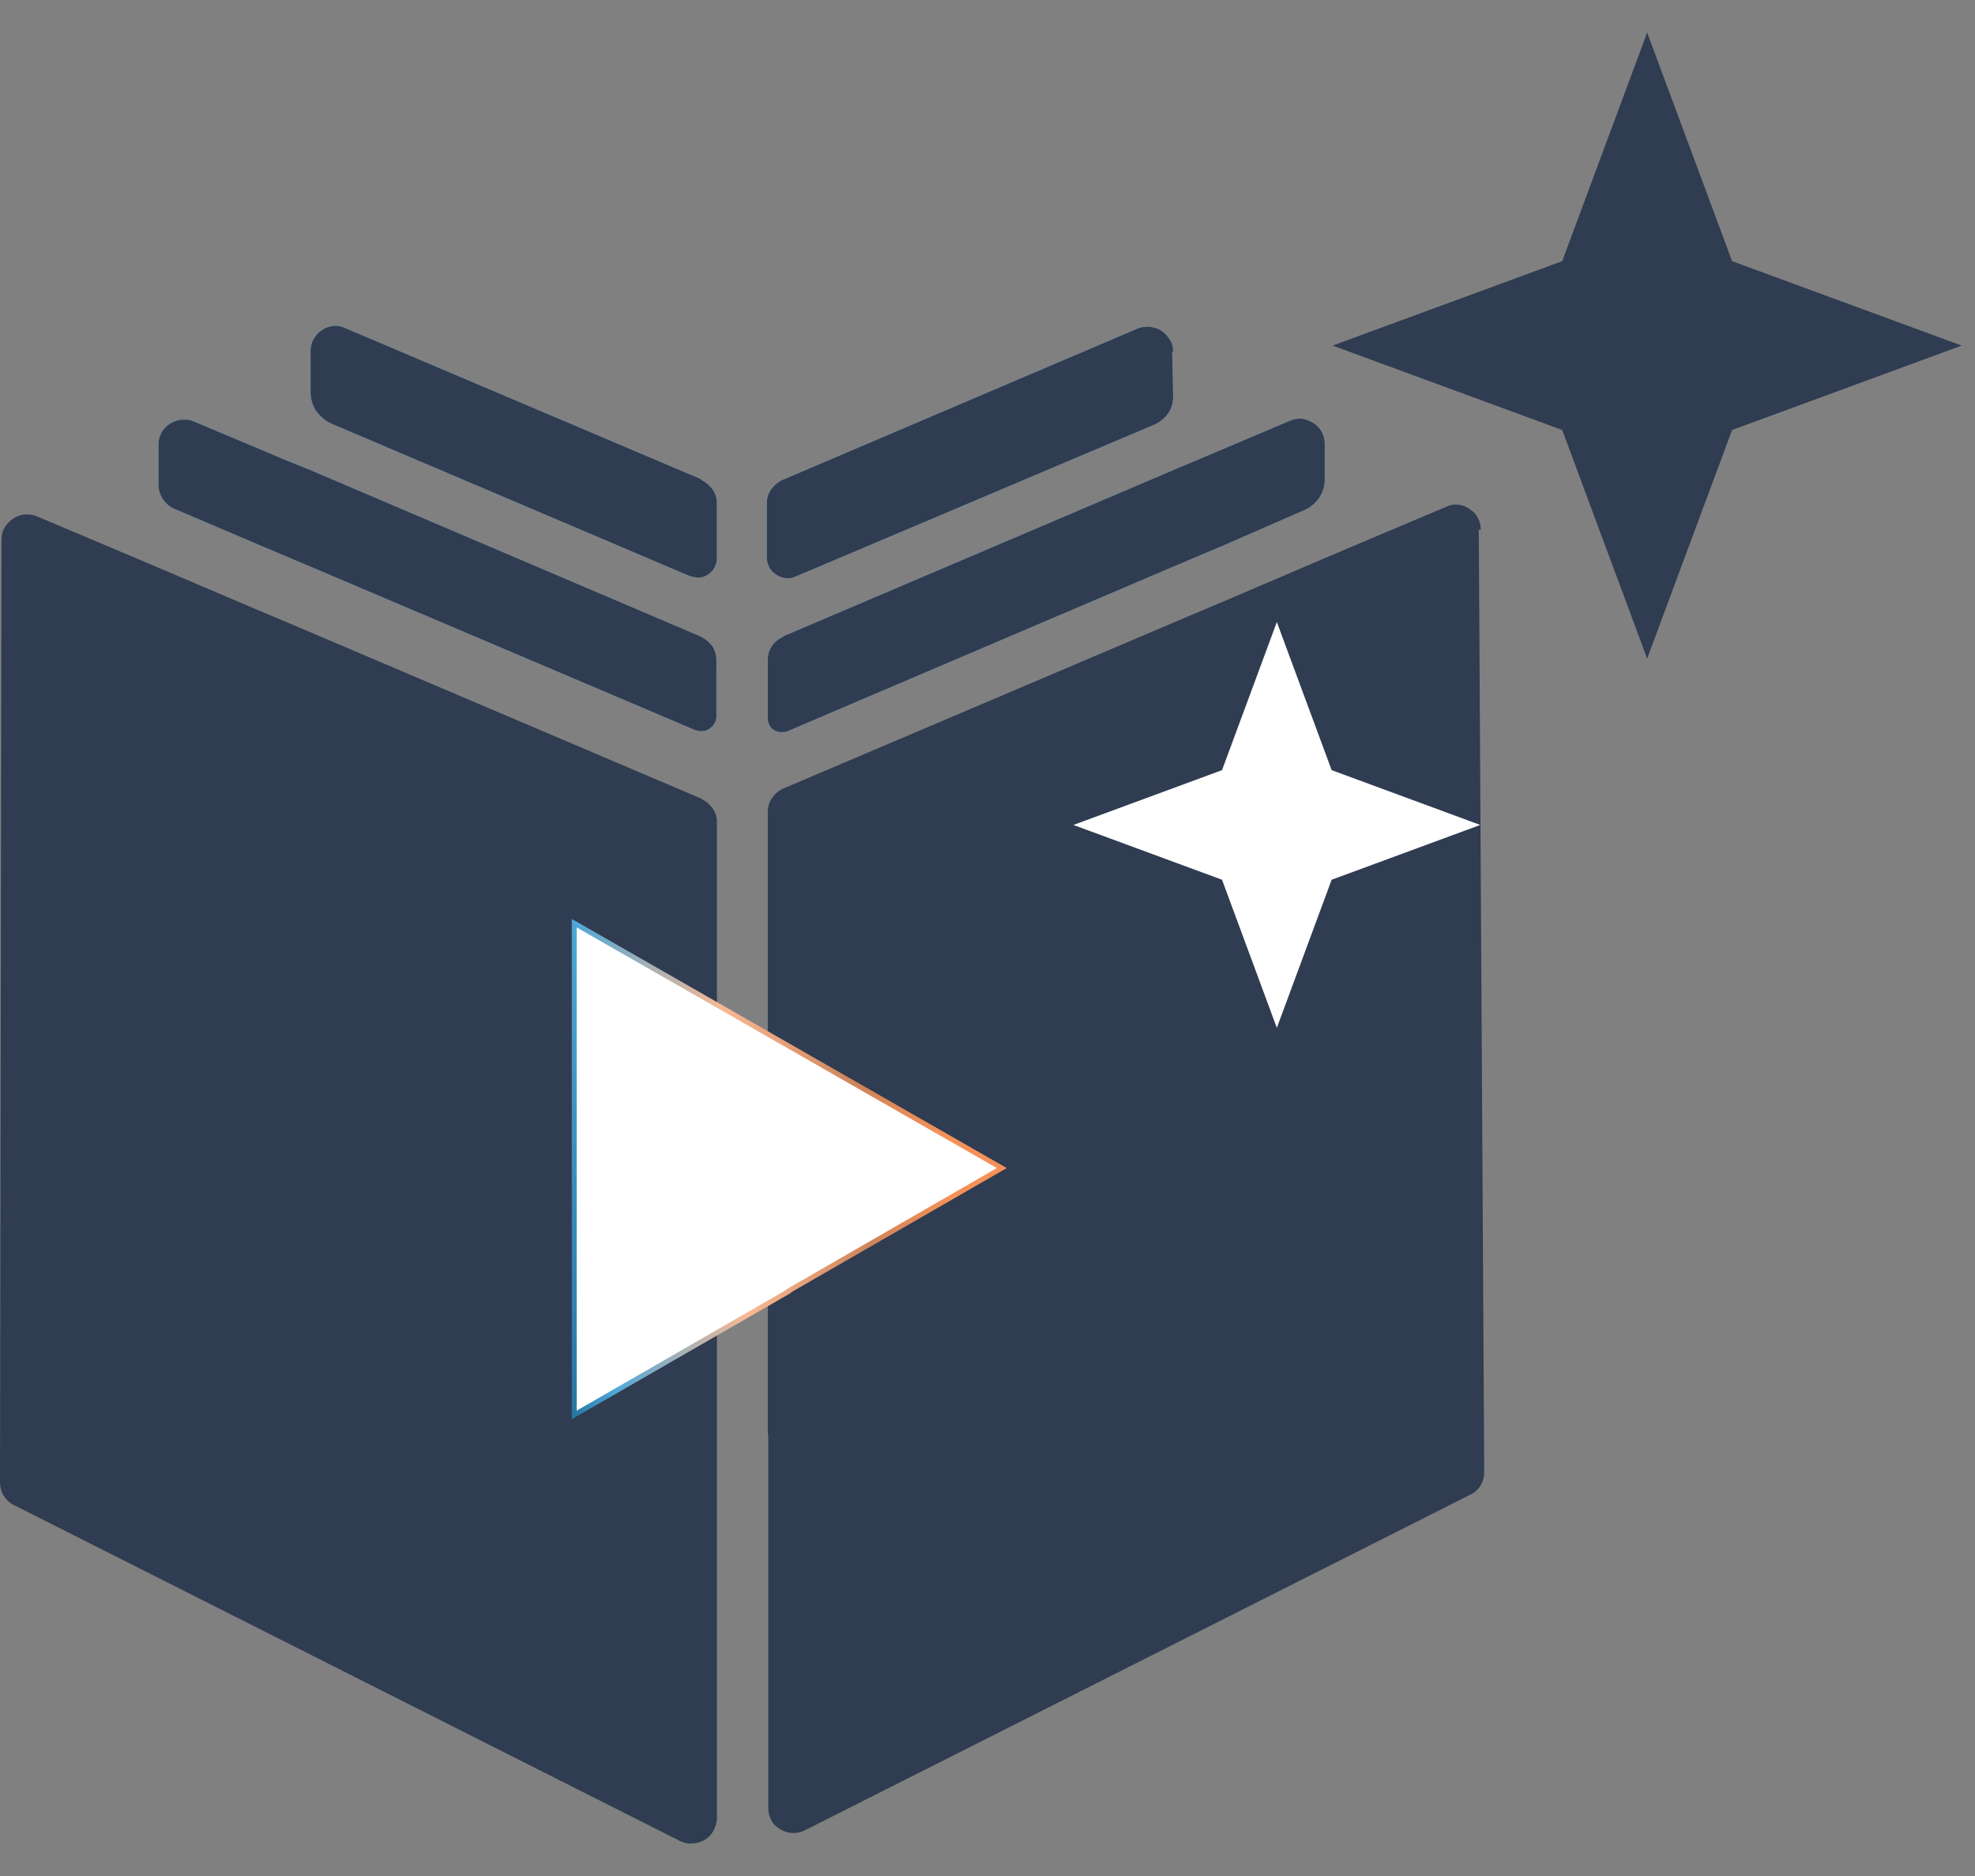 <svg width="40" height="38" viewBox="0 0 40 38" fill="none" xmlns="http://www.w3.org/2000/svg">
<rect x="0" y="0" width="40" height="38" fill="#808080" stroke="none"/>
<g clip-path="url(#clip0_2785_1444)">
<path fill-rule="evenodd" clip-rule="evenodd" d="M23.76 7.12C23.76 7.04 23.74 6.95 23.69 6.88C23.65 6.81 23.59 6.74 23.52 6.7C23.45 6.65 23.37 6.63 23.28 6.62C23.2 6.62 23.11 6.62 23.03 6.66L15.85 9.72C15.76 9.76 15.68 9.83 15.62 9.91C15.56 9.99 15.53 10.09 15.53 10.19V11.29C15.53 11.36 15.55 11.43 15.58 11.49C15.61 11.55 15.66 11.6 15.72 11.64C15.78 11.68 15.84 11.7 15.91 11.71C15.98 11.72 16.05 11.71 16.11 11.68L23.38 8.6C23.49 8.55 23.59 8.47 23.66 8.37C23.73 8.27 23.76 8.15 23.76 8.02L23.74 7.13L23.76 7.12Z" fill="url(#paint0_linear_2785_1444)"/>
<path d="M23.76 7.12C23.76 7.04 23.74 6.95 23.69 6.88C23.65 6.81 23.59 6.74 23.52 6.7C23.45 6.65 23.37 6.63 23.28 6.62C23.2 6.62 23.11 6.62 23.03 6.66L15.85 9.72C15.76 9.76 15.68 9.83 15.62 9.91C15.56 9.99 15.53 10.09 15.53 10.19V11.29C15.53 11.36 15.55 11.43 15.58 11.49C15.61 11.55 15.66 11.6 15.72 11.64C15.78 11.68 15.84 11.7 15.91 11.71C15.98 11.72 16.05 11.71 16.11 11.68L23.38 8.6C23.49 8.55 23.59 8.47 23.66 8.37C23.73 8.27 23.76 8.15 23.76 8.02L23.74 7.13L23.76 7.12Z" fill="#2F3C51"/>
<path fill-rule="evenodd" clip-rule="evenodd" d="M14.21 9.71L7 6.65C6.94 6.62 6.87 6.6 6.8 6.6C6.7 6.6 6.6 6.63 6.52 6.69C6.45 6.73 6.39 6.8 6.35 6.87C6.31 6.94 6.29 7.03 6.29 7.11V7.94C6.29 8.08 6.33 8.21 6.4 8.32C6.48 8.43 6.58 8.52 6.71 8.58L13.97 11.67C14.03 11.69 14.1 11.7 14.16 11.7C14.23 11.7 14.29 11.67 14.34 11.64C14.39 11.6 14.44 11.56 14.47 11.5C14.5 11.44 14.52 11.38 14.52 11.31V10.19C14.52 10.09 14.49 9.99 14.43 9.91C14.37 9.83 14.29 9.76 14.2 9.72L14.21 9.71Z" fill="url(#paint1_linear_2785_1444)"/>
<path d="M14.21 9.71L7 6.65C6.94 6.62 6.87 6.6 6.8 6.6C6.7 6.6 6.6 6.63 6.52 6.69C6.45 6.73 6.39 6.8 6.35 6.87C6.31 6.94 6.29 7.03 6.29 7.11V7.94C6.29 8.08 6.33 8.21 6.4 8.32C6.48 8.43 6.58 8.52 6.71 8.58L13.97 11.67C14.03 11.69 14.1 11.7 14.16 11.7C14.23 11.7 14.29 11.67 14.34 11.64C14.39 11.6 14.44 11.56 14.47 11.5C14.5 11.44 14.52 11.38 14.52 11.31V10.19C14.52 10.09 14.49 9.99 14.43 9.91C14.37 9.83 14.29 9.76 14.2 9.72L14.21 9.71Z" fill="#2F3C51"/>
<path fill-rule="evenodd" clip-rule="evenodd" d="M15.86 12.9C15.77 12.94 15.69 13 15.63 13.09C15.57 13.18 15.55 13.27 15.55 13.37V14.58C15.55 14.58 15.56 14.66 15.59 14.7C15.61 14.74 15.64 14.77 15.68 14.79C15.72 14.81 15.76 14.83 15.8 14.83C15.84 14.83 15.89 14.83 15.93 14.82L23.78 11.47L24.3 11.25L24.82 11.03L26.42 10.33C26.54 10.28 26.64 10.19 26.72 10.08C26.79 9.97 26.83 9.84 26.83 9.71V8.99C26.83 8.91 26.81 8.82 26.77 8.75C26.73 8.68 26.67 8.61 26.6 8.57C26.52 8.52 26.42 8.48 26.32 8.48C26.25 8.48 26.18 8.5 26.11 8.53L24.81 9.08L24.29 9.3L23.77 9.52L15.86 12.89V12.9Z" fill="url(#paint2_linear_2785_1444)"/>
<path d="M15.86 12.9C15.77 12.94 15.69 13 15.63 13.09C15.57 13.18 15.55 13.27 15.55 13.37V14.58C15.55 14.58 15.56 14.66 15.59 14.7C15.61 14.74 15.64 14.77 15.68 14.79C15.72 14.81 15.76 14.83 15.8 14.83C15.84 14.83 15.89 14.83 15.93 14.82L23.78 11.47L24.3 11.25L24.82 11.03L26.42 10.33C26.54 10.28 26.64 10.19 26.72 10.08C26.79 9.97 26.83 9.84 26.83 9.71V8.99C26.83 8.91 26.81 8.82 26.77 8.75C26.73 8.68 26.67 8.61 26.6 8.57C26.52 8.52 26.42 8.48 26.32 8.48C26.25 8.48 26.18 8.5 26.11 8.53L24.81 9.08L24.29 9.3L23.77 9.52L15.86 12.89V12.9Z" fill="#2F3C51"/>
<path fill-rule="evenodd" clip-rule="evenodd" d="M14.21 12.9L6.28 9.52L5.76 9.31L5.24 9.09L3.93 8.54C3.87 8.51 3.8 8.5 3.73 8.5C3.66 8.5 3.6 8.51 3.53 8.54C3.46 8.57 3.41 8.6 3.36 8.65C3.31 8.7 3.27 8.75 3.25 8.81C3.22 8.87 3.21 8.94 3.21 9.01V9.81C3.21 9.92 3.24 10.02 3.3 10.11C3.36 10.2 3.44 10.27 3.54 10.31L5.23 11.03L5.75 11.25L6.27 11.47L14.08 14.79C14.08 14.79 14.18 14.82 14.23 14.81C14.28 14.81 14.33 14.79 14.37 14.76C14.41 14.73 14.45 14.7 14.47 14.65C14.5 14.61 14.51 14.56 14.51 14.51V13.37C14.51 13.27 14.48 13.17 14.43 13.09C14.37 13.01 14.29 12.94 14.2 12.9H14.21Z" fill="url(#paint3_linear_2785_1444)"/>
<path d="M14.21 12.9L6.28 9.52L5.76 9.31L5.24 9.09L3.93 8.54C3.87 8.51 3.8 8.5 3.73 8.5C3.66 8.5 3.6 8.51 3.53 8.54C3.46 8.57 3.41 8.6 3.36 8.65C3.31 8.7 3.27 8.75 3.25 8.81C3.22 8.87 3.21 8.94 3.21 9.01V9.81C3.21 9.92 3.24 10.02 3.3 10.11C3.36 10.2 3.44 10.27 3.54 10.31L5.23 11.03L5.75 11.25L6.27 11.47L14.08 14.79C14.08 14.79 14.18 14.82 14.23 14.81C14.28 14.81 14.33 14.79 14.37 14.76C14.41 14.73 14.45 14.7 14.47 14.65C14.5 14.61 14.51 14.56 14.51 14.51V13.37C14.51 13.27 14.48 13.17 14.43 13.09C14.37 13.01 14.29 12.94 14.2 12.9H14.21Z" fill="#2F3C51"/>
<path fill-rule="evenodd" clip-rule="evenodd" d="M29.99 10.73C29.99 10.64 29.97 10.56 29.93 10.49C29.89 10.41 29.83 10.35 29.76 10.31C29.68 10.25 29.58 10.22 29.48 10.22C29.41 10.22 29.34 10.24 29.28 10.27L27.86 10.87L27.34 11.09L26.82 11.31L24.81 12.17L24.29 12.39L23.77 12.61L15.87 15.97C15.78 16.01 15.7 16.07 15.64 16.16C15.58 16.24 15.55 16.34 15.55 16.44V21.49C15.55 21.49 15.55 21.46 15.55 21.45V28.96C15.55 28.96 15.55 29.04 15.56 29.08V36.62C15.56 36.71 15.58 36.79 15.62 36.87C15.66 36.95 15.73 37.01 15.8 37.05C15.87 37.1 15.96 37.12 16.04 37.13C16.13 37.13 16.21 37.12 16.29 37.08L29.79 30.27C29.87 30.23 29.95 30.16 29.99 30.08C30.04 30 30.06 29.91 30.06 29.81L29.95 10.73H29.99Z" fill="#2F3C51"/>
<path fill-rule="evenodd" clip-rule="evenodd" d="M14.21 16.18L6.27 12.8L5.75 12.58L5.23 12.36L3.21 11.5L2.69 11.28L2.17 11.06L0.75 10.46C0.68 10.43 0.61 10.42 0.54 10.42C0.44 10.42 0.35 10.45 0.26 10.51C0.19 10.56 0.13 10.62 0.09 10.69C0.05 10.76 0.03 10.85 0.03 10.93L0 30.02C0 30.11 0.02 30.21 0.07 30.29C0.12 30.37 0.19 30.44 0.27 30.48L13.77 37.29C13.85 37.33 13.94 37.35 14.02 37.34C14.11 37.34 14.19 37.31 14.27 37.27C14.35 37.22 14.41 37.16 14.45 37.08C14.49 37 14.52 36.92 14.52 36.83V16.65C14.52 16.55 14.49 16.45 14.43 16.37C14.37 16.29 14.29 16.22 14.2 16.18H14.21Z" fill="#2F3C51"/>
<path d="M15.97 26.16L11.63 28.66V18.7L15.96 21.18L20.29 23.66L15.97 26.15V26.16Z" fill="white" stroke="url(#paint4_linear_2785_1444)" stroke-width="0.1"/>
<path d="M33.36 0.66L35.08 5.29L39.73 7L35.08 8.71L33.36 13.34L31.64 8.71L26.99 7L31.64 5.29L33.36 0.66Z" fill="#2F3C51"/>
<path d="M25.86 12.6L26.97 15.6L29.98 16.71L26.97 17.82L25.86 20.82L24.75 17.82L21.74 16.71L24.75 15.6L25.86 12.6Z" fill="white"/>
</g>
<defs>
<linearGradient id="paint0_linear_2785_1444" x1="11.28" y1="4.49" x2="25.81" y2="12.64" gradientUnits="userSpaceOnUse">
<stop stop-color="#BBE2F8"/>
<stop offset="1" stop-color="#439CD6"/>
</linearGradient>
<linearGradient id="paint1_linear_2785_1444" x1="2.06" y1="4.43" x2="16.6" y2="12.58" gradientUnits="userSpaceOnUse">
<stop stop-color="#439CD6"/>
<stop offset="1" stop-color="#BBE2F8"/>
</linearGradient>
<linearGradient id="paint2_linear_2785_1444" x1="10.25" y1="5" x2="29.2" y2="16.66" gradientUnits="userSpaceOnUse">
<stop stop-color="#BBE2F8"/>
<stop offset="1" stop-color="#439CD6"/>
</linearGradient>
<linearGradient id="paint3_linear_2785_1444" x1="-2" y1="4.85" x2="16.94" y2="16.6" gradientUnits="userSpaceOnUse">
<stop stop-color="#439CD6"/>
<stop offset="1" stop-color="#BBE2F8"/>
</linearGradient>
<linearGradient id="paint4_linear_2785_1444" x1="9.22" y1="23.87" x2="19.13" y2="23.05" gradientUnits="userSpaceOnUse">
<stop stop-color="#3D99D4"/>
<stop offset="0.14" stop-color="#0A5581"/>
<stop offset="0.29" stop-color="#51A8D8"/>
<stop offset="0.57" stop-color="#F8B994"/>
<stop offset="0.83" stop-color="#CF845A"/>
<stop offset="1" stop-color="#F59158"/>
</linearGradient>
<clipPath id="clip0_2785_1444">
<rect width="39.73" height="36.68" fill="white" transform="translate(0 0.66)"/>
</clipPath>
</defs>
</svg>
